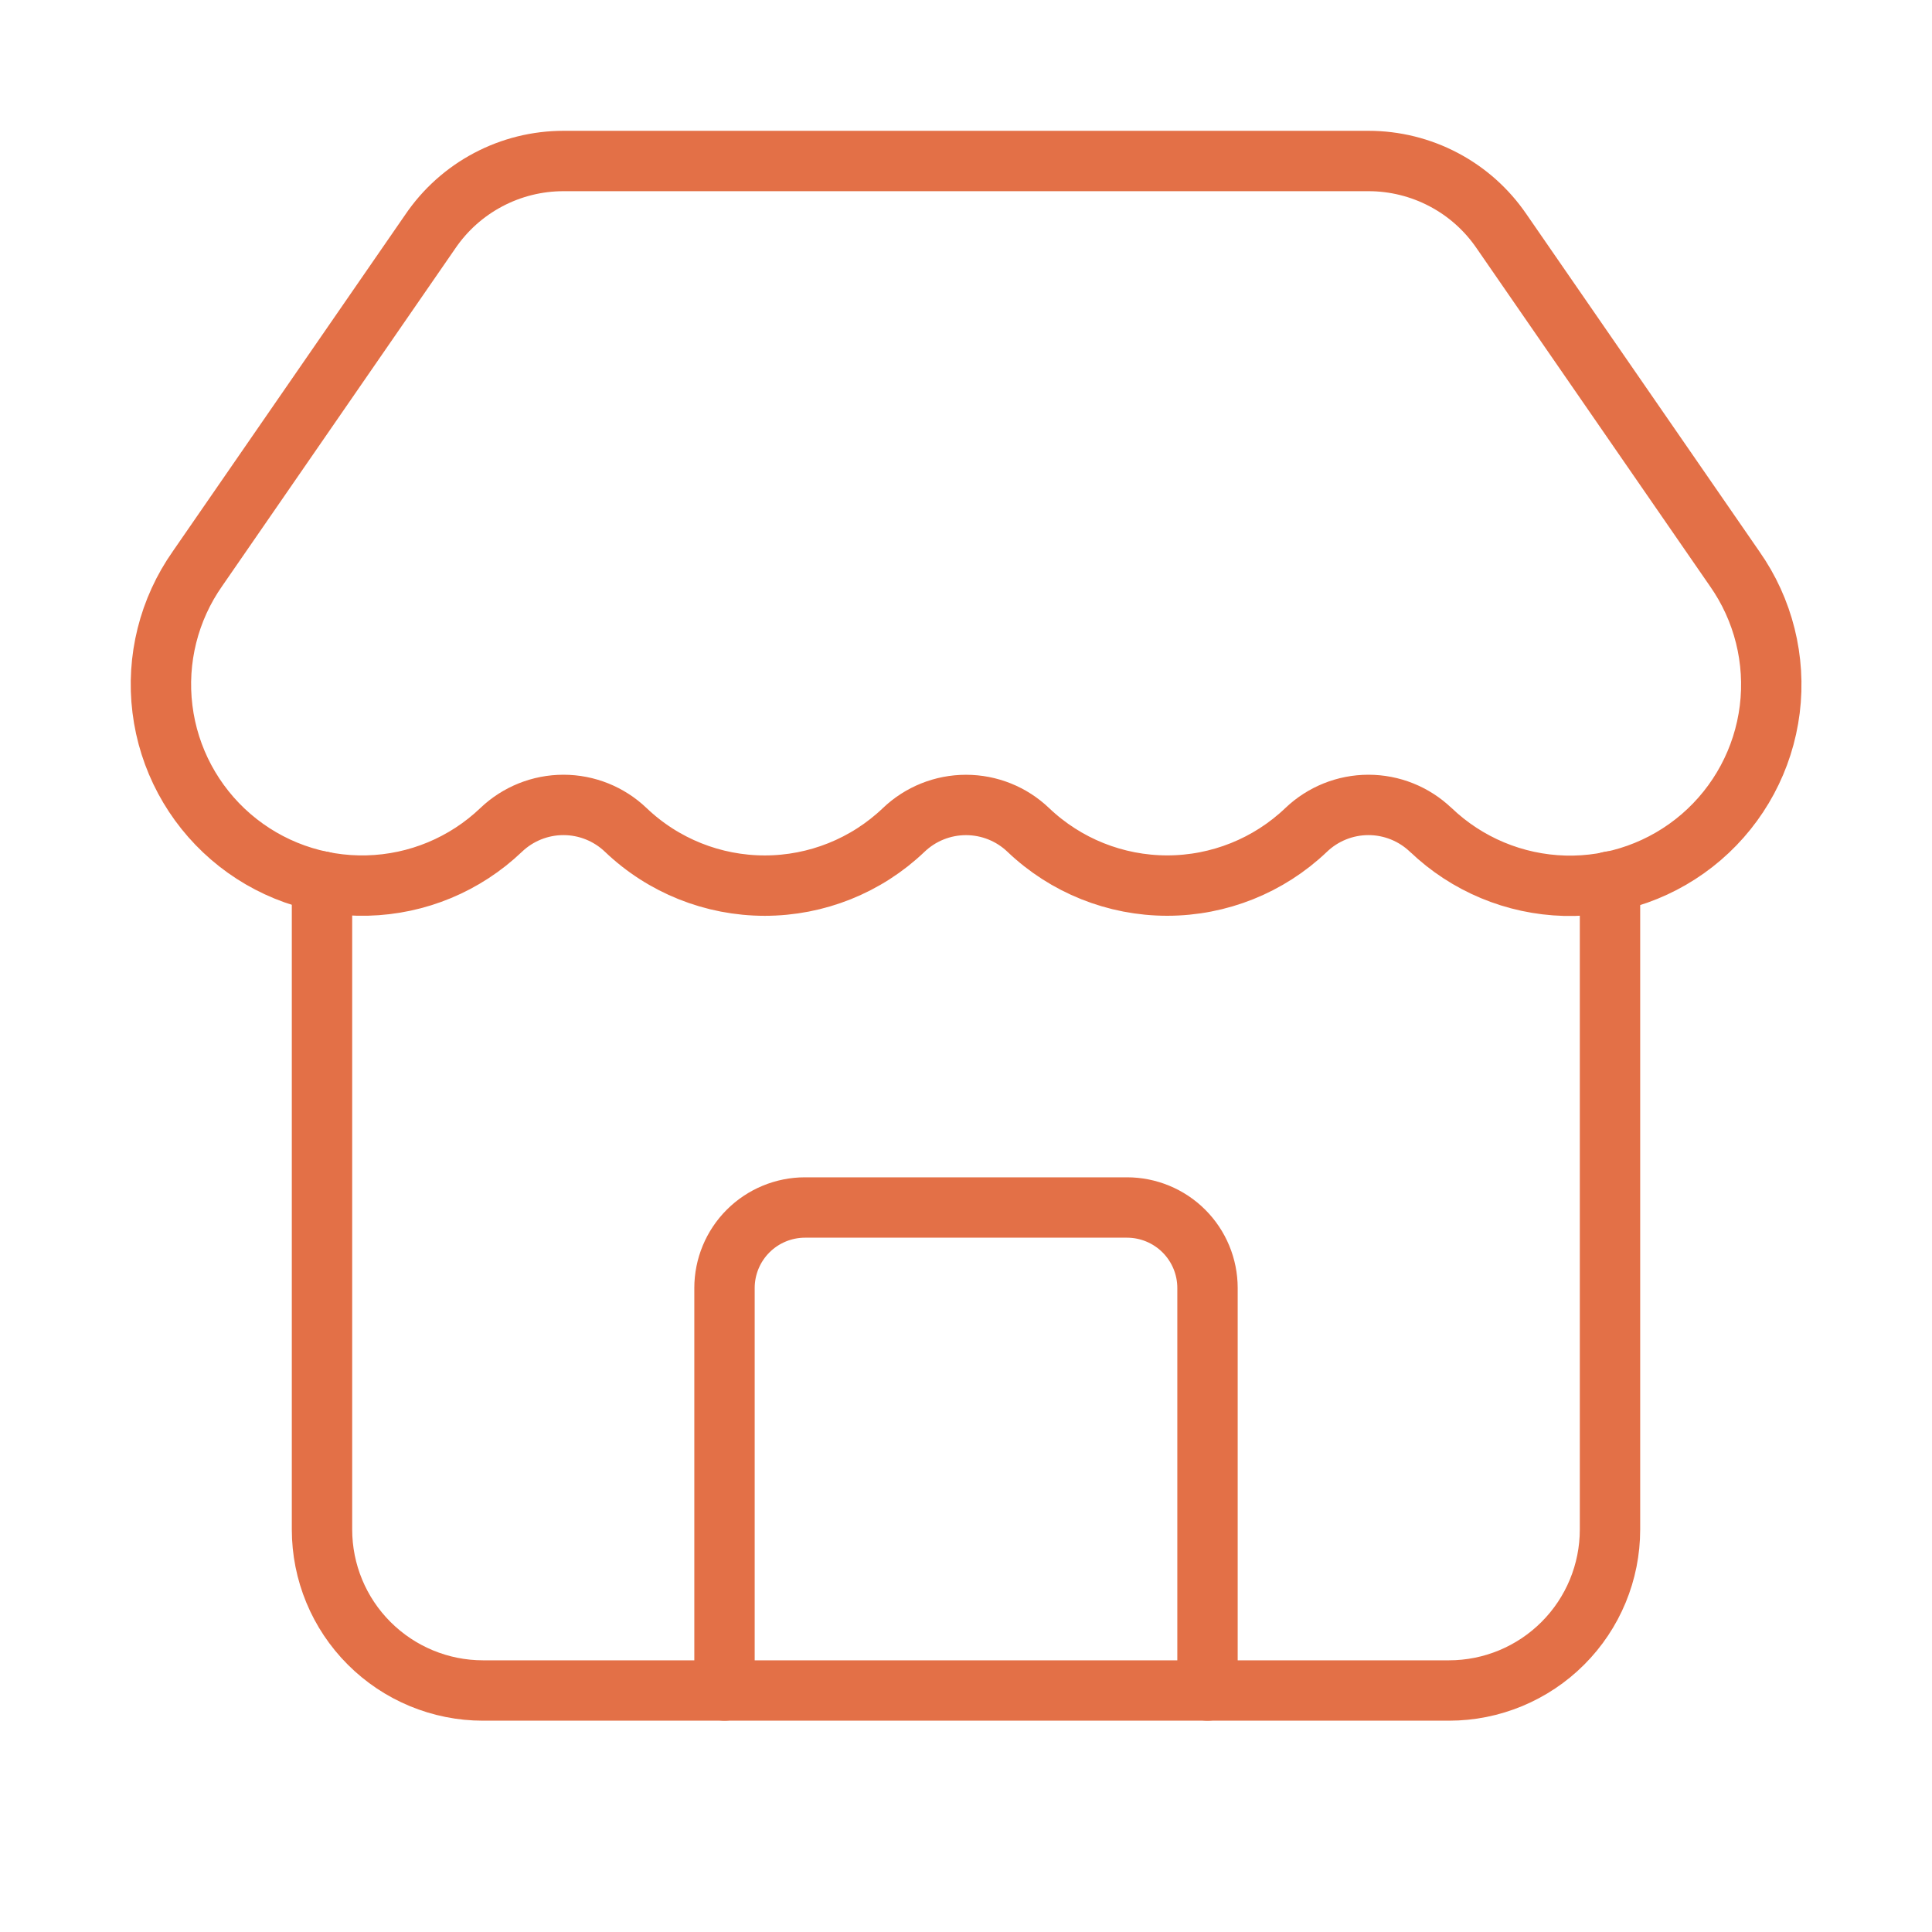 <svg width="48" height="48" viewBox="0 0 48 48" fill="none" xmlns="http://www.w3.org/2000/svg">
<path d="M30 42V32C30 31.47 29.789 30.961 29.414 30.586C29.039 30.211 28.53 30 28 30H20C19.47 30 18.961 30.211 18.586 30.586C18.211 30.961 18 31.47 18 32V42" stroke="#E37047" stroke-width="1.5" stroke-linecap="round" stroke-linejoin="round"/>
<path d="M35.548 20.62C35.131 20.221 34.576 19.998 33.999 19.998C33.422 19.998 32.867 20.221 32.45 20.62C31.52 21.507 30.284 22.002 28.999 22.002C27.714 22.002 26.478 21.507 25.548 20.62C25.131 20.221 24.577 19.999 24 19.999C23.423 19.999 22.869 20.221 22.452 20.62C21.522 21.508 20.286 22.003 19 22.003C17.714 22.003 16.478 21.508 15.548 20.62C15.131 20.221 14.576 19.998 13.999 19.998C13.422 19.998 12.867 20.221 12.45 20.62C11.552 21.477 10.367 21.97 9.125 22.001C7.884 22.033 6.675 21.601 5.735 20.791C4.794 19.98 4.188 18.849 4.036 17.616C3.883 16.384 4.195 15.139 4.91 14.124L10.688 5.756C11.055 5.215 11.548 4.772 12.126 4.466C12.703 4.16 13.346 4 14 4H34C34.651 4 35.293 4.159 35.869 4.463C36.446 4.767 36.939 5.208 37.306 5.746L43.096 14.13C43.811 15.146 44.122 16.392 43.969 17.625C43.815 18.858 43.208 19.989 42.266 20.799C41.324 21.609 40.114 22.039 38.872 22.006C37.63 21.972 36.445 21.477 35.548 20.618" stroke="#E37047" stroke-width="1.5" stroke-linecap="round" stroke-linejoin="round"/>
<path d="M8 21.9V38C8 39.061 8.421 40.078 9.172 40.828C9.922 41.578 10.939 42 12 42H36C37.061 42 38.078 41.578 38.828 40.828C39.579 40.078 40 39.061 40 38V21.9" stroke="#E37047" stroke-width="1.5" stroke-linecap="round" stroke-linejoin="round"/>
</svg>

